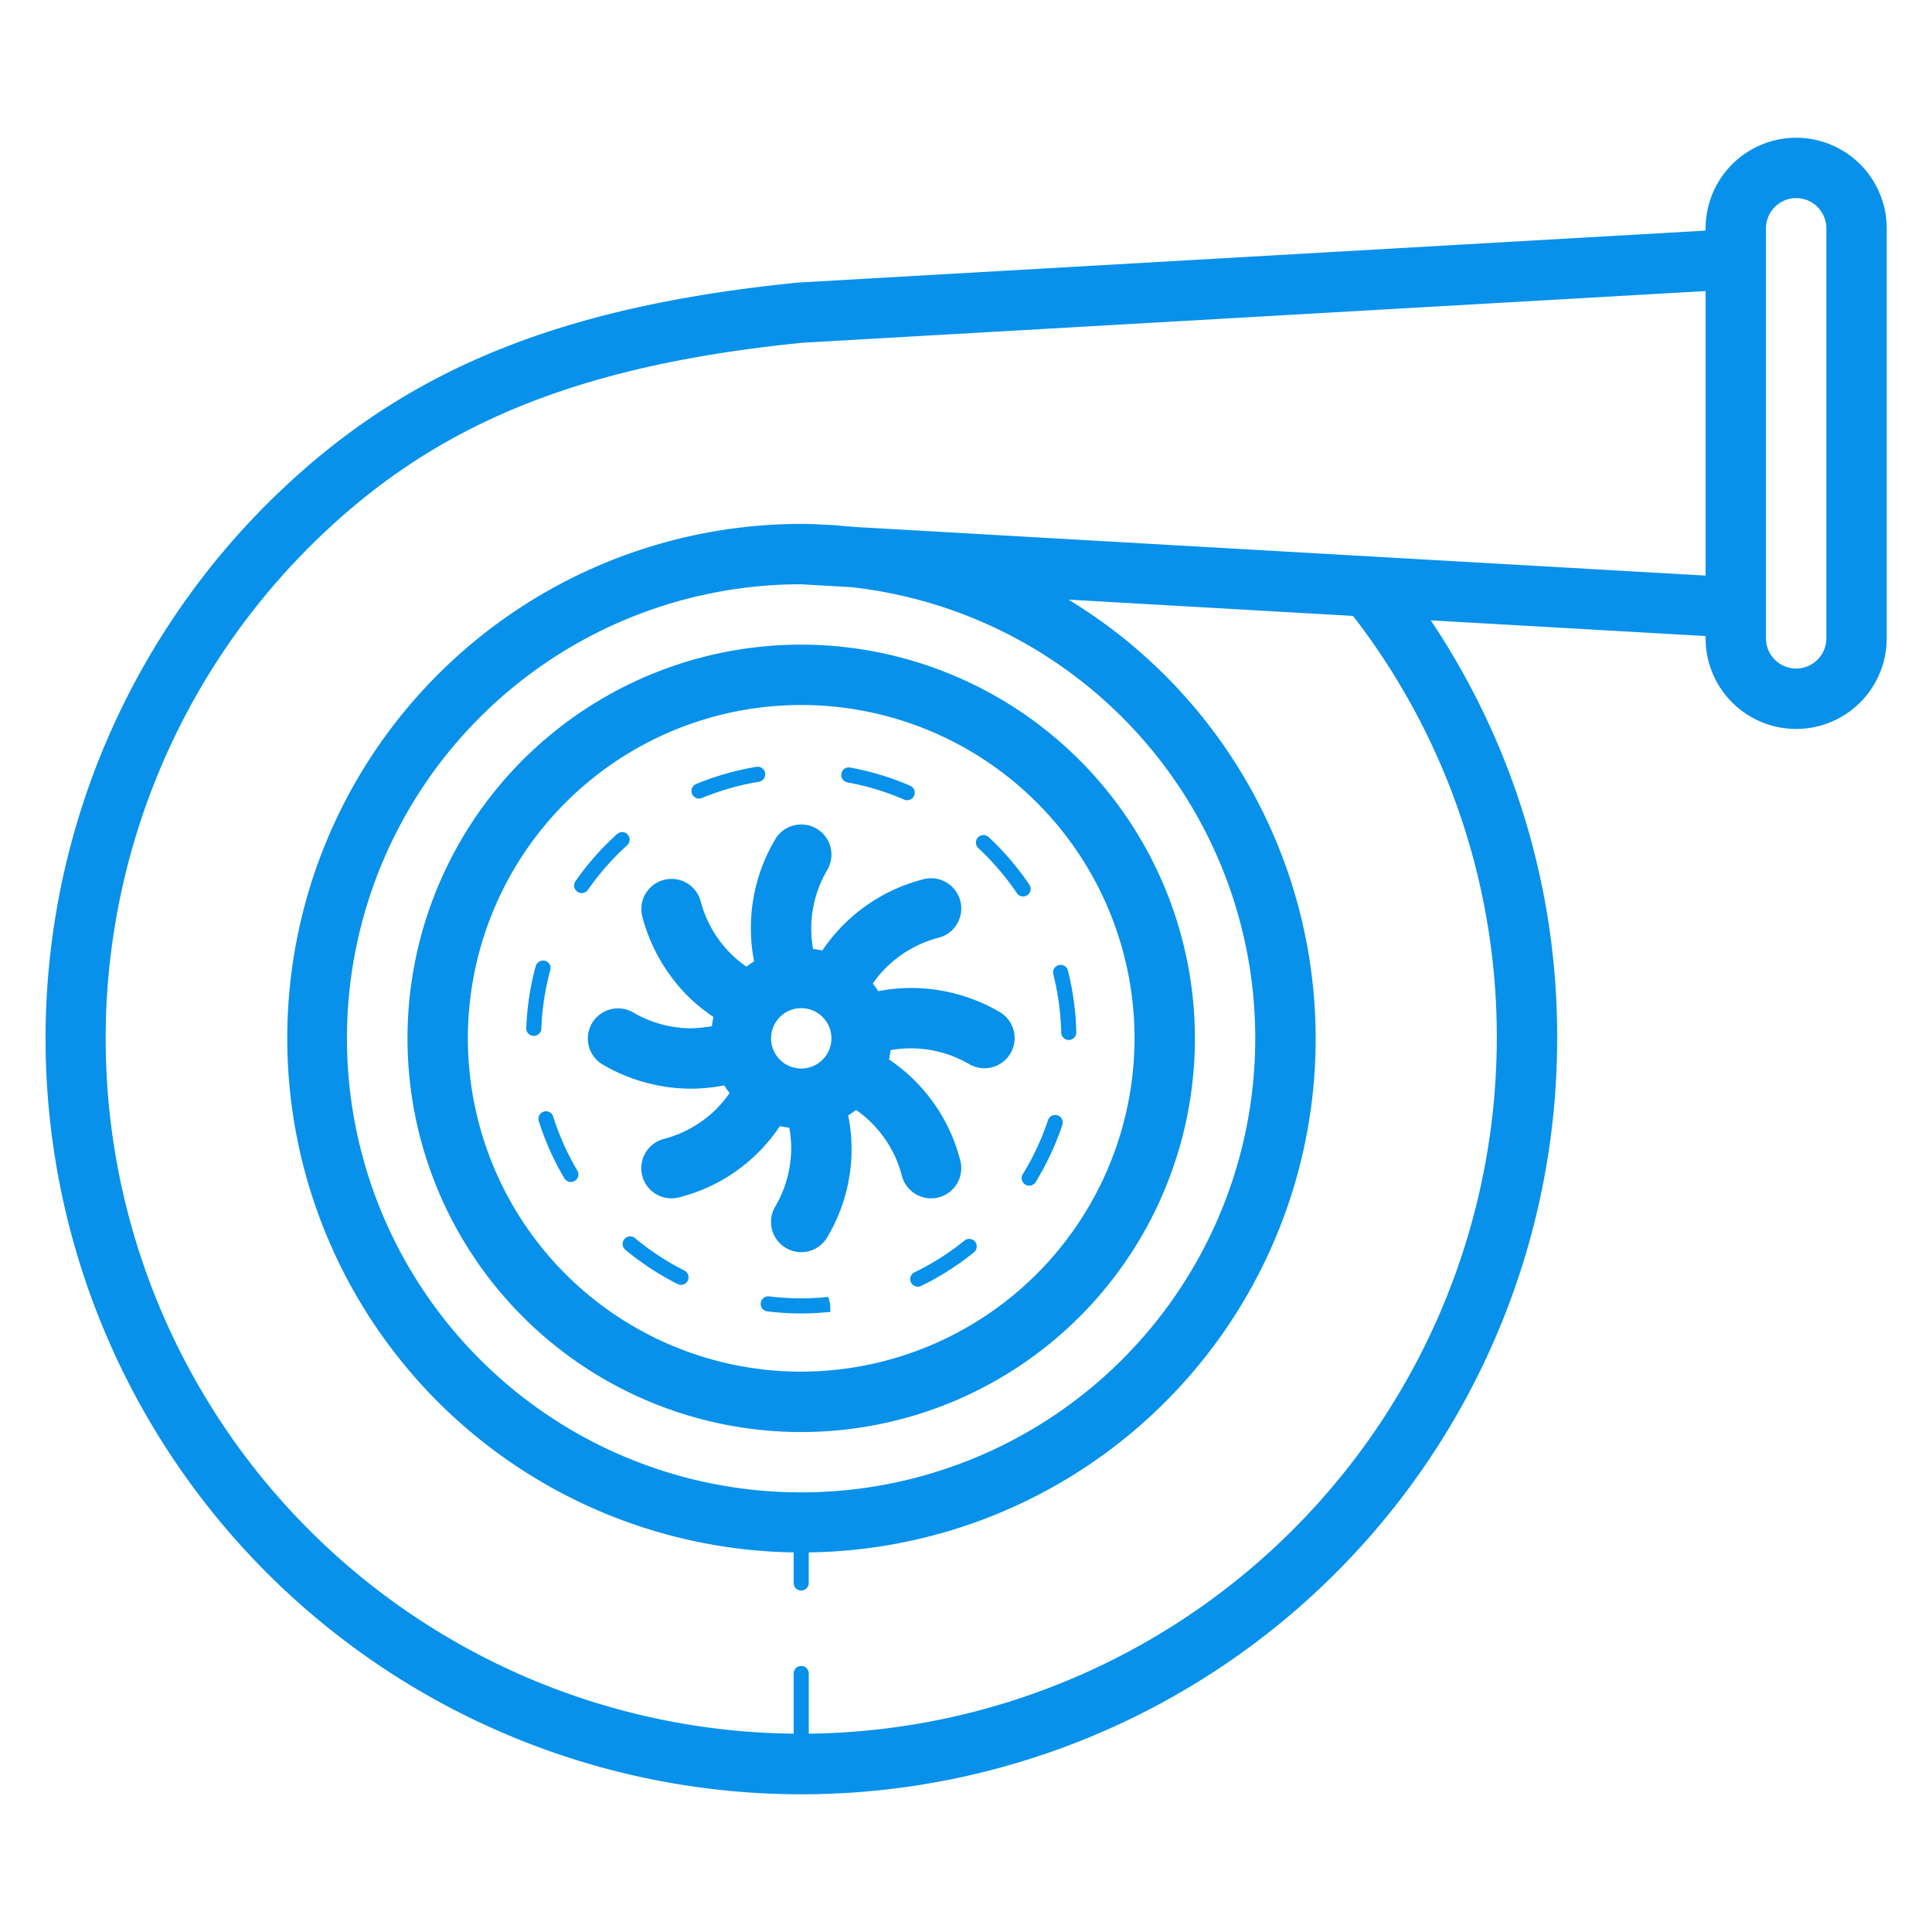 <?xml version="1.0" encoding="UTF-8"?>
<svg xmlns="http://www.w3.org/2000/svg" xmlns:xlink="http://www.w3.org/1999/xlink" version="1.1" width="512" height="512" x="0" y="0" viewBox="0 0 64 64" style="enable-background:new 0 0 512 512" xml:space="preserve" class="">
  <g>
    <path d="M26.541 21.354a13.042 13.042 0 1 0 13.042 13.042 13.057 13.057 0 0 0-13.041-13.042Zm0 24.084a11.042 11.042 0 1 1 11.042-11.042 11.054 11.054 0 0 1-11.041 11.041Zm6.591-11.904a5.83 5.83 0 0 0-2.96-.806h-.056a5.78 5.78 0 0 0-1.025.106 2.987 2.987 0 0 0-.178-.254 3.756 3.756 0 0 1 .406-.492 3.844 3.844 0 0 1 1.776-1.026 1 1 0 1 0-.504-1.936 5.747 5.747 0 0 0-3.35 2.36 2.976 2.976 0 0 0-.307-.05 3.814 3.814 0 0 1 .47-2.616 1 1 0 0 0-1.724-1.015 5.747 5.747 0 0 0-.7 4.04 2.993 2.993 0 0 0-.252.177 3.784 3.784 0 0 1-.55-.46 3.833 3.833 0 0 1-.97-1.718 1 1 0 0 0-1.936.5 5.837 5.837 0 0 0 1.478 2.618 5.767 5.767 0 0 0 .884.727 2.998 2.998 0 0 0-.052.306 4.812 4.812 0 0 1-.714.069 3.834 3.834 0 0 1-1.902-.53 1 1 0 0 0-1.015 1.723 5.837 5.837 0 0 0 2.896.807h.059a5.775 5.775 0 0 0 1.084-.11 2.984 2.984 0 0 0 .178.255 3.778 3.778 0 0 1-.46.549 3.843 3.843 0 0 1-1.72.972 1 1 0 0 0 .252 1.967.977.977 0 0 0 .252-.032 5.687 5.687 0 0 0 3.344-2.362 2.999 2.999 0 0 0 .31.053 3.78 3.78 0 0 1 .063.714 3.835 3.835 0 0 1-.53 1.902.999.999 0 0 0 .355 1.368.986.986 0 0 0 .507.139.998.998 0 0 0 .862-.494 5.686 5.686 0 0 0 .695-4.037 2.99 2.99 0 0 0 .26-.18 3.787 3.787 0 0 1 .491.406 3.828 3.828 0 0 1 1.026 1.773 1 1 0 0 0 .967.75.97.97 0 0 0 .251-.032 1 1 0 0 0 .718-1.218 5.74 5.74 0 0 0-2.36-3.35 2.984 2.984 0 0 0 .05-.309 3.815 3.815 0 0 1 .636-.06h.037a3.835 3.835 0 0 1 1.943.529 1 1 0 0 0 1.015-1.723Zm-6.59-.138a1 1 0 1 1-1 1 1.001 1.001 0 0 1 1-1Zm-8.86.92h-.009a.25.25 0 0 1-.24-.258 9.054 9.054 0 0 1 .314-2.055.254.254 0 0 1 .307-.175.25.25 0 0 1 .175.308 8.512 8.512 0 0 0-.296 1.94.25.25 0 0 1-.25.24Zm1.443 4.46a.25.25 0 0 1-.43.256 9.074 9.074 0 0 1-.847-1.895.25.25 0 1 1 .477-.15 8.543 8.543 0 0 0 .8 1.79Zm8.747-13.149a.248.248 0 0 1 .291-.201 9.146 9.146 0 0 1 1.987.602.25.25 0 0 1-.1.48.254.254 0 0 1-.098-.02 8.623 8.623 0 0 0-1.879-.57.25.25 0 0 1-.2-.291Zm-8.397 3.85a.248.248 0 0 1-.205.107.25.25 0 0 1-.206-.393 9.163 9.163 0 0 1 1.373-1.558.25.25 0 1 1 .335.371 8.7 8.7 0 0 0-1.297 1.473Zm3.45-3.178a.25.25 0 0 1 .135-.327 9.185 9.185 0 0 1 1.997-.57.25.25 0 0 1 .082.495 8.589 8.589 0 0 0-1.888.538.254.254 0 0 1-.095.018.25.25 0 0 1-.231-.154ZM35.19 37.268a9.136 9.136 0 0 1-.878 1.881.25.25 0 1 1-.426-.261 8.636 8.636 0 0 0 .83-1.779.25.25 0 1 1 .474.159Zm.464-3.072a.25.25 0 0 1-.245.255h-.005a.25.25 0 0 1-.25-.245q-.008-.351-.045-.71a8.812 8.812 0 0 0-.22-1.234.25.25 0 0 1 .484-.123 9.268 9.268 0 0 1 .233 1.303c.027.253.043.506.048.754ZM22.67 42.088a.25.25 0 0 1-.112.474.258.258 0 0 1-.113-.027 9.218 9.218 0 0 1-1.735-1.14.25.25 0 0 1 .32-.384 8.626 8.626 0 0 0 1.64 1.077Zm11.222-12.392a.248.248 0 0 1-.207-.11 8.694 8.694 0 0 0-1.277-1.491.25.25 0 1 1 .341-.366 9.13 9.13 0 0 1 1.35 1.578.25.25 0 0 1-.207.39Zm-1.592 11.437a.25.25 0 0 1-.037.351 9.07 9.07 0 0 1-1.75 1.114.244.244 0 0 1-.11.025.25.25 0 0 1-.11-.475 8.591 8.591 0 0 0 1.656-1.052.25.25 0 0 1 .351.037Zm-4.8 2.074.01.25a9.042 9.042 0 0 1-2.094-.017.25.25 0 0 1-.216-.279.255.255 0 0 1 .279-.217 8.609 8.609 0 0 0 1.961.018ZM59.5 4.563a3.003 3.003 0 0 0-3 3v.076L26.442 9.36c-7.474.745-12.442 2.66-16.61 6.4a25.037 25.037 0 1 0 41.751 18.637 24.728 24.728 0 0 0-4.187-13.847l9.104.52v.077a3 3 0 0 0 6 0V7.563a3.003 3.003 0 0 0-3-3ZM28.387 17.46c-.301-.017-.6-.056-.902-.071-.313-.016-.63-.034-.944-.034a17.036 17.036 0 0 0-.25 34.07v1.013a.25.25 0 0 0 .5 0v-1.013a17.016 17.016 0 0 0 8.603-31.562l9.427.54a22.768 22.768 0 0 1 4.762 13.994A23.064 23.064 0 0 1 26.792 57.43v-1.993a.25.25 0 0 0-.5 0v1.993a23.027 23.027 0 0 1-15.124-40.182c3.827-3.436 8.454-5.2 15.43-5.895L56.5 9.642v9.425ZM26.54 49.437a15.04 15.04 0 0 1-.012-30.082l1.667.095a15.039 15.039 0 0 1-1.655 29.987ZM60.5 21.146a1 1 0 0 1-2 0V7.563a1 1 0 1 1 2 0Z" data-name="Layer 44" fill="#0791ea" opacity="1" data-original="#000000"></path>
  </g>
</svg>
